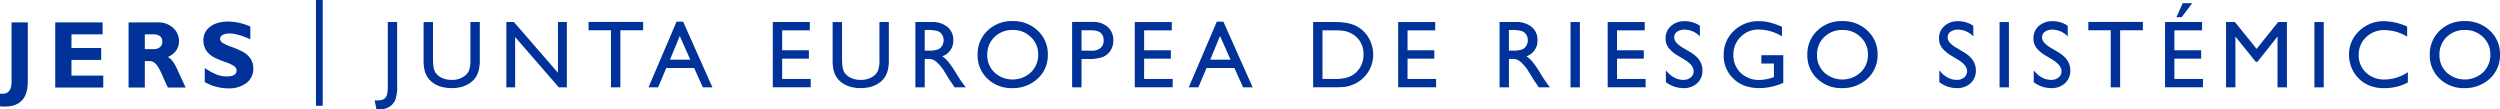<svg xmlns="http://www.w3.org/2000/svg" width="1289.767" height="56.428" viewBox="0 0 1289.767 56.428">
  <defs>
    <style>
      .cls-1 {
        fill: #003299;
      }
    </style>
  </defs>
  <g id="ES">
    <g>
      <rect class="cls-1" x="163.002" width="3.495" height="54.565"/>
      <g>
        <path class="cls-1" d="M14.341,11.541V42.052q0,12.921-11.887,12.921-1.132,0-2.454-.12V48.26a7.275,7.275,0,0,0,1.274.12q4.693,0,4.692-6.184V11.541Z"/>
        <path class="cls-1" d="M53.285,38.996V45.156H28.501V11.541H52.948v6.16H36.874V24.751H52.202v6.16H36.874v8.084Z"/>
        <path class="cls-1" d="M66.339,11.541H81.354a11.233,11.233,0,0,1,7.94,2.825,8.979,8.979,0,0,1,3.056,6.841q0,5.555-5.774,8.224Q89.105,30.583,91.387,35.633q2.281,5.05,4.404,9.523H86.602q-.822-1.66-2.867-6.329-2.045-4.668-3.5-5.991a4.567,4.567,0,0,0-3.116-1.323H74.712V45.156h-8.373Zm8.373,6.16v7.652h4.428a5.197,5.197,0,0,0,3.356-.999,3.45,3.45,0,0,0,1.239-2.852q0-3.801-4.788-3.802Z"/>
        <path class="cls-1" d="M129.152,13.707v6.569q-6.691-3.007-10.66-3.008a7.291,7.291,0,0,0-3.598.758,2.267,2.267,0,0,0-1.334,2.009,2.477,2.477,0,0,0,.961,1.829,17.25,17.25,0,0,0,4.693,2.238,50.969,50.969,0,0,1,5.967,2.551,11.607,11.607,0,0,1,3.861,3.321,8.699,8.699,0,0,1,1.625,5.414,8.942,8.942,0,0,1-3.549,7.435,14.782,14.782,0,0,1-9.348,2.767,24.738,24.738,0,0,1-12.128-3.249V35.098a32.848,32.848,0,0,0,5.968,3.296,14.751,14.751,0,0,0,5.51,1.035q4.934,0,4.934-3.102a2.749,2.749,0,0,0-.988-1.996,15.697,15.697,0,0,0-4.754-2.284,48.288,48.288,0,0,1-5.967-2.502,11.243,11.243,0,0,1-3.8-3.297,8.922,8.922,0,0,1-1.601-5.488,8.376,8.376,0,0,1,3.489-6.992q3.488-2.659,9.337-2.66A28.633,28.633,0,0,1,129.152,13.707Z"/>
      </g>
      <g>
        <path class="cls-1" d="M200.065,11.367h4.825V44.632a18.61,18.61,0,0,1-.953,6.887,7.752,7.752,0,0,1-3.075,3.57,9.394,9.394,0,0,1-5.114,1.339,14.06,14.06,0,0,1-1.568-.145l-.893-4.487h1.23a7.814,7.814,0,0,0,3.172-.506,3.686,3.686,0,0,0,1.737-1.785q.639-1.279.639-5.428Z"/>
        <path class="cls-1" d="M242.683,11.367h4.849V30.496a22.719,22.719,0,0,1-.567,5.862,12.715,12.715,0,0,1-1.398,3.292,10.463,10.463,0,0,1-2.039,2.352q-4.003,3.45-10.469,3.449-6.586,0-10.565-3.425a10.973,10.973,0,0,1-2.039-2.376,12.339,12.339,0,0,1-1.375-3.22,23.864,23.864,0,0,1-.542-5.982v-19.081h4.849V30.496q0,4.752,1.085,6.609a7.728,7.728,0,0,0,3.305,2.979,11.468,11.468,0,0,0,5.235,1.122,10.586,10.586,0,0,0,6.995-2.244,6.948,6.948,0,0,0,2.051-2.847,17.516,17.516,0,0,0,.627-5.62Z"/>
        <path class="cls-1" d="M287.856,11.367h4.583V45.066H288.29L265.76,19.113V45.066h-4.535V11.367h3.908l22.724,26.174Z"/>
        <path class="cls-1" d="M303.649,11.319H331.8v4.294H320.053V45.066H315.204V15.613H303.649Z"/>
        <path class="cls-1" d="M349.04,11.174h3.391L367.541,45.066h-4.938l-4.492-9.987h-14.377l-4.211,9.987h-4.958Zm7.088,19.611-5.437-12.206-5.042,12.206Z"/>
        <path class="cls-1" d="M398.692,11.367h19.105v4.294H403.517V25.937h13.799v4.318H403.517V40.724h14.739V45.018H398.692Z"/>
        <path class="cls-1" d="M453.708,11.367h4.849V30.496a22.719,22.719,0,0,1-.567,5.862,12.715,12.715,0,0,1-1.398,3.292,10.463,10.463,0,0,1-2.039,2.352q-4.003,3.45-10.469,3.449-6.586,0-10.565-3.425a10.972,10.972,0,0,1-2.039-2.376,12.338,12.338,0,0,1-1.375-3.22,23.863,23.863,0,0,1-.542-5.982v-19.081h4.849V30.496q0,4.752,1.085,6.609a7.728,7.728,0,0,0,3.305,2.979,11.468,11.468,0,0,0,5.235,1.122,10.586,10.586,0,0,0,6.995-2.244,6.948,6.948,0,0,0,2.051-2.847,17.516,17.516,0,0,0,.627-5.62Z"/>
        <path class="cls-1" d="M472.25,45.066V11.367h8.443a12.186,12.186,0,0,1,8.117,2.533,8.497,8.497,0,0,1,3.003,6.851,8.432,8.432,0,0,1-5.692,8.298,14.937,14.937,0,0,1,3.16,2.895,58.53,58.53,0,0,1,4.342,6.393q1.761,2.87,2.822,4.318l1.785,2.412h-5.741l-1.47-2.22q-.072-.121-.289-.411l-.939-1.328-1.494-2.461-1.614-2.631a26.188,26.188,0,0,0-2.737-3.304,10.413,10.413,0,0,0-2.246-1.77,7.577,7.577,0,0,0-3.368-.542H477.075v14.666Zm6.272-29.599H477.075V26.106h1.833a13.599,13.599,0,0,0,5.029-.627,4.719,4.719,0,0,0,2.123-1.894,5.492,5.492,0,0,0,.76-2.883,5.149,5.149,0,0,0-.845-2.883,4.516,4.516,0,0,0-2.376-1.821A17.143,17.143,0,0,0,478.522,15.468Z"/>
        <path class="cls-1" d="M522.381,10.884a18.121,18.121,0,0,1,13.006,4.945,16.405,16.405,0,0,1,5.194,12.399,16.137,16.137,0,0,1-5.243,12.338,18.636,18.636,0,0,1-13.222,4.885,17.573,17.573,0,0,1-12.692-4.885,16.282,16.282,0,0,1-5.074-12.242A16.65,16.65,0,0,1,509.46,15.83,17.825,17.825,0,0,1,522.381,10.884Zm.193,4.583a13.079,13.079,0,0,0-9.508,3.619,12.326,12.326,0,0,0-3.724,9.239,12.104,12.104,0,0,0,3.735,9.07,13.868,13.868,0,0,0,18.762-.072,12.337,12.337,0,0,0,3.772-9.191,12.05,12.05,0,0,0-3.772-9.01A12.806,12.806,0,0,0,522.574,15.468Z"/>
        <path class="cls-1" d="M553.117,45.066V11.319h10.687a11.014,11.014,0,0,1,7.695,2.605,8.985,8.985,0,0,1,2.87,6.996,9.362,9.362,0,0,1-1.471,5.21,8.414,8.414,0,0,1-4.029,3.292,20.491,20.491,0,0,1-7.333,1.025h-3.57V45.066ZM562.96,15.613h-4.994V26.154h5.283a6.692,6.692,0,0,0,4.535-1.387,4.978,4.978,0,0,0,1.592-3.968Q569.376,15.613,562.96,15.613Z"/>
        <path class="cls-1" d="M585.434,11.367h19.105v4.294H590.258V25.937h13.799v4.318H590.258V40.724h14.739V45.018H585.434Z"/>
        <path class="cls-1" d="M627.762,11.174h3.391L646.263,45.066h-4.938L636.833,35.079h-14.377l-4.211,9.987h-4.958Zm7.088,19.611-5.437-12.206-5.042,12.206Z"/>
        <path class="cls-1" d="M677.461,45.018V11.367h11.362q6.875,0,10.879,2.062a15.56,15.56,0,0,1,6.368,6.067,16.868,16.868,0,0,1,2.364,8.732A16.618,16.618,0,0,1,697.7,43.763a16.97,16.97,0,0,1-3.498,1.001,46.793,46.793,0,0,1-6.078.253Zm10.855-29.357h-6.03v25.063h6.175a24.711,24.711,0,0,0,5.621-.494,13.227,13.227,0,0,0,3.341-1.254,11.423,11.423,0,0,0,2.448-1.87,12.481,12.481,0,0,0,3.57-9.143,11.568,11.568,0,0,0-3.667-8.853,11.703,11.703,0,0,0-3.1-2.099,12.988,12.988,0,0,0-3.316-1.085A33.77,33.77,0,0,0,688.316,15.661Z"/>
        <path class="cls-1" d="M721.333,11.367h19.105v4.294H726.157V25.937h13.799v4.318H726.157V40.724h14.739V45.018H721.333Z"/>
        <path class="cls-1" d="M773.639,45.066V11.367H782.082a12.186,12.186,0,0,1,8.117,2.533,8.497,8.497,0,0,1,3.003,6.851,8.432,8.432,0,0,1-5.692,8.298,14.937,14.937,0,0,1,3.16,2.895,58.53,58.53,0,0,1,4.342,6.393q1.761,2.87,2.822,4.318l1.785,2.412h-5.741l-1.47-2.22q-.072-.121-.289-.411l-.939-1.328-1.494-2.461-1.614-2.631a26.187,26.187,0,0,0-2.737-3.304,10.413,10.413,0,0,0-2.246-1.77,7.577,7.577,0,0,0-3.368-.542h-1.256v14.666Zm6.272-29.599h-1.447V26.106h1.833a13.599,13.599,0,0,0,5.029-.627,4.719,4.719,0,0,0,2.123-1.894,5.492,5.492,0,0,0,.76-2.883,5.149,5.149,0,0,0-.845-2.883,4.516,4.516,0,0,0-2.376-1.821A17.143,17.143,0,0,0,779.911,15.468Z"/>
        <path class="cls-1" d="M810.248,11.367h4.825V45.066h-4.825Z"/>
        <path class="cls-1" d="M829.418,11.367h19.105v4.294H834.242V25.937H848.041v4.318H834.242V40.724h14.739V45.018H829.418Z"/>
        <path class="cls-1" d="M869.334,30.947,865.667,28.719a16.667,16.667,0,0,1-4.909-4.145,7.854,7.854,0,0,1-1.459-4.692,8.288,8.288,0,0,1,2.762-6.465,10.324,10.324,0,0,1,7.177-2.484,13.576,13.576,0,0,1,7.743,2.37v5.476a11.163,11.163,0,0,0-7.84-3.504,6.489,6.489,0,0,0-3.884,1.094,3.317,3.317,0,0,0-1.52,2.799,4.313,4.313,0,0,0,1.119,2.835,14.089,14.089,0,0,0,3.601,2.775l3.685,2.18q6.166,3.683,6.166,9.375a8.597,8.597,0,0,1-2.714,6.585,9.927,9.927,0,0,1-7.056,2.533,14.823,14.823,0,0,1-9.095-3.069v-6.127q3.908,4.951,9.046,4.951a5.682,5.682,0,0,0,3.775-1.262,3.955,3.955,0,0,0,1.508-3.161Q873.772,33.707,869.334,30.947Z"/>
        <path class="cls-1" d="M908.693,28.47h11.313V42.75a30.826,30.826,0,0,1-12.351,2.702q-8.372,0-13.376-4.885a16.167,16.167,0,0,1-5.006-12.049,16.76,16.76,0,0,1,5.187-12.568,17.949,17.949,0,0,1,13.002-5.018,23.061,23.061,0,0,1,5.403.615,44.292,44.292,0,0,1,6.465,2.256v4.921a23.709,23.709,0,0,0-11.965-3.498,12.698,12.698,0,0,0-9.312,3.763,12.522,12.522,0,0,0-3.787,9.239,12.443,12.443,0,0,0,3.787,9.383,13.476,13.476,0,0,0,9.746,3.643,22.716,22.716,0,0,0,6.923-1.327l.458-.145v-7.02h-6.488Z"/>
        <path class="cls-1" d="M950.454,10.884A18.121,18.121,0,0,1,963.46,15.83a16.405,16.405,0,0,1,5.194,12.399,16.137,16.137,0,0,1-5.243,12.338,18.636,18.636,0,0,1-13.222,4.885,17.573,17.573,0,0,1-12.692-4.885,16.282,16.282,0,0,1-5.074-12.242,16.65,16.65,0,0,1,5.11-12.495A17.825,17.825,0,0,1,950.454,10.884Zm.193,4.583a13.079,13.079,0,0,0-9.508,3.619,12.326,12.326,0,0,0-3.724,9.239,12.104,12.104,0,0,0,3.735,9.07,13.868,13.868,0,0,0,18.762-.072,12.337,12.337,0,0,0,3.772-9.191,12.05,12.05,0,0,0-3.772-9.01A12.806,12.806,0,0,0,950.647,15.468Z"/>
        <path class="cls-1" d="M1010.395,30.947l-3.667-2.228a16.666,16.666,0,0,1-4.909-4.145,7.854,7.854,0,0,1-1.459-4.692,8.288,8.288,0,0,1,2.762-6.465,10.324,10.324,0,0,1,7.177-2.484A13.576,13.576,0,0,1,1018.041,13.303v5.476a11.163,11.163,0,0,0-7.84-3.504,6.489,6.489,0,0,0-3.884,1.094,3.317,3.317,0,0,0-1.52,2.799,4.313,4.313,0,0,0,1.119,2.835,14.089,14.089,0,0,0,3.601,2.775l3.685,2.18q6.166,3.683,6.166,9.375a8.597,8.597,0,0,1-2.714,6.585,9.927,9.927,0,0,1-7.056,2.533,14.823,14.823,0,0,1-9.095-3.069v-6.127q3.908,4.951,9.046,4.951a5.682,5.682,0,0,0,3.775-1.262,3.955,3.955,0,0,0,1.508-3.161Q1014.833,33.707,1010.395,30.947Z"/>
        <path class="cls-1" d="M1031.59,11.367h4.825V45.066h-4.825Z"/>
        <path class="cls-1" d="M1059.106,30.947l-3.667-2.228a16.667,16.667,0,0,1-4.909-4.145,7.854,7.854,0,0,1-1.459-4.692,8.288,8.288,0,0,1,2.762-6.465,10.324,10.324,0,0,1,7.177-2.484,13.576,13.576,0,0,1,7.743,2.37v5.476a11.163,11.163,0,0,0-7.84-3.504,6.489,6.489,0,0,0-3.884,1.094,3.317,3.317,0,0,0-1.52,2.799,4.313,4.313,0,0,0,1.119,2.835,14.089,14.089,0,0,0,3.601,2.775l3.685,2.18q6.166,3.683,6.166,9.375a8.597,8.597,0,0,1-2.714,6.585,9.927,9.927,0,0,1-7.056,2.533,14.823,14.823,0,0,1-9.095-3.069v-6.127q3.908,4.951,9.046,4.951a5.682,5.682,0,0,0,3.775-1.262,3.955,3.955,0,0,0,1.508-3.161Q1063.545,33.707,1059.106,30.947Z"/>
        <path class="cls-1" d="M1077.384,11.319h28.15v4.294h-11.747V45.066h-4.849V15.613h-11.555Z"/>
        <path class="cls-1" d="M1116.961,11.367h19.105v4.294h-14.281V25.937H1135.584v4.318h-13.799V40.724h14.739V45.018h-19.563Zm14.016-9.721-5.452,7.236h-2.701l3.256-7.236Z"/>
        <path class="cls-1" d="M1175.329,11.367h4.512V45.066h-4.849V18.845l-10.361,13.026h-.893L1153.258,18.845V45.066h-4.825V11.367H1153l11.198,13.84Z"/>
        <path class="cls-1" d="M1194.016,11.367h4.825V45.066h-4.825Z"/>
        <path class="cls-1" d="M1242.229,37.25v5.307a25.187,25.187,0,0,1-12.255,2.895,18.88,18.88,0,0,1-9.576-2.267,16.687,16.687,0,0,1-6.224-6.248,16.961,16.961,0,0,1-2.292-8.612,16.443,16.443,0,0,1,5.247-12.375,18.004,18.004,0,0,1,12.941-5.018,30.364,30.364,0,0,1,11.796,2.774v5.187a23.219,23.219,0,0,0-11.555-3.377,13.355,13.355,0,0,0-9.612,3.655,12.135,12.135,0,0,0-3.824,9.154,12.018,12.018,0,0,0,3.764,9.119,13.419,13.419,0,0,0,9.625,3.57A21.834,21.834,0,0,0,1242.229,37.25Z"/>
        <path class="cls-1" d="M1271.566,10.884a18.121,18.121,0,0,1,13.006,4.945,16.405,16.405,0,0,1,5.194,12.399,16.137,16.137,0,0,1-5.243,12.338,18.636,18.636,0,0,1-13.222,4.885,17.573,17.573,0,0,1-12.692-4.885,16.282,16.282,0,0,1-5.074-12.242,16.65,16.65,0,0,1,5.11-12.495A17.825,17.825,0,0,1,1271.566,10.884Zm.193,4.583a13.079,13.079,0,0,0-9.508,3.619,12.326,12.326,0,0,0-3.724,9.239,12.104,12.104,0,0,0,3.735,9.07,13.868,13.868,0,0,0,18.762-.072,12.337,12.337,0,0,0,3.772-9.191,12.05,12.05,0,0,0-3.772-9.01A12.806,12.806,0,0,0,1271.76,15.468Z"/>
      </g>
    </g>
  </g>
</svg>

